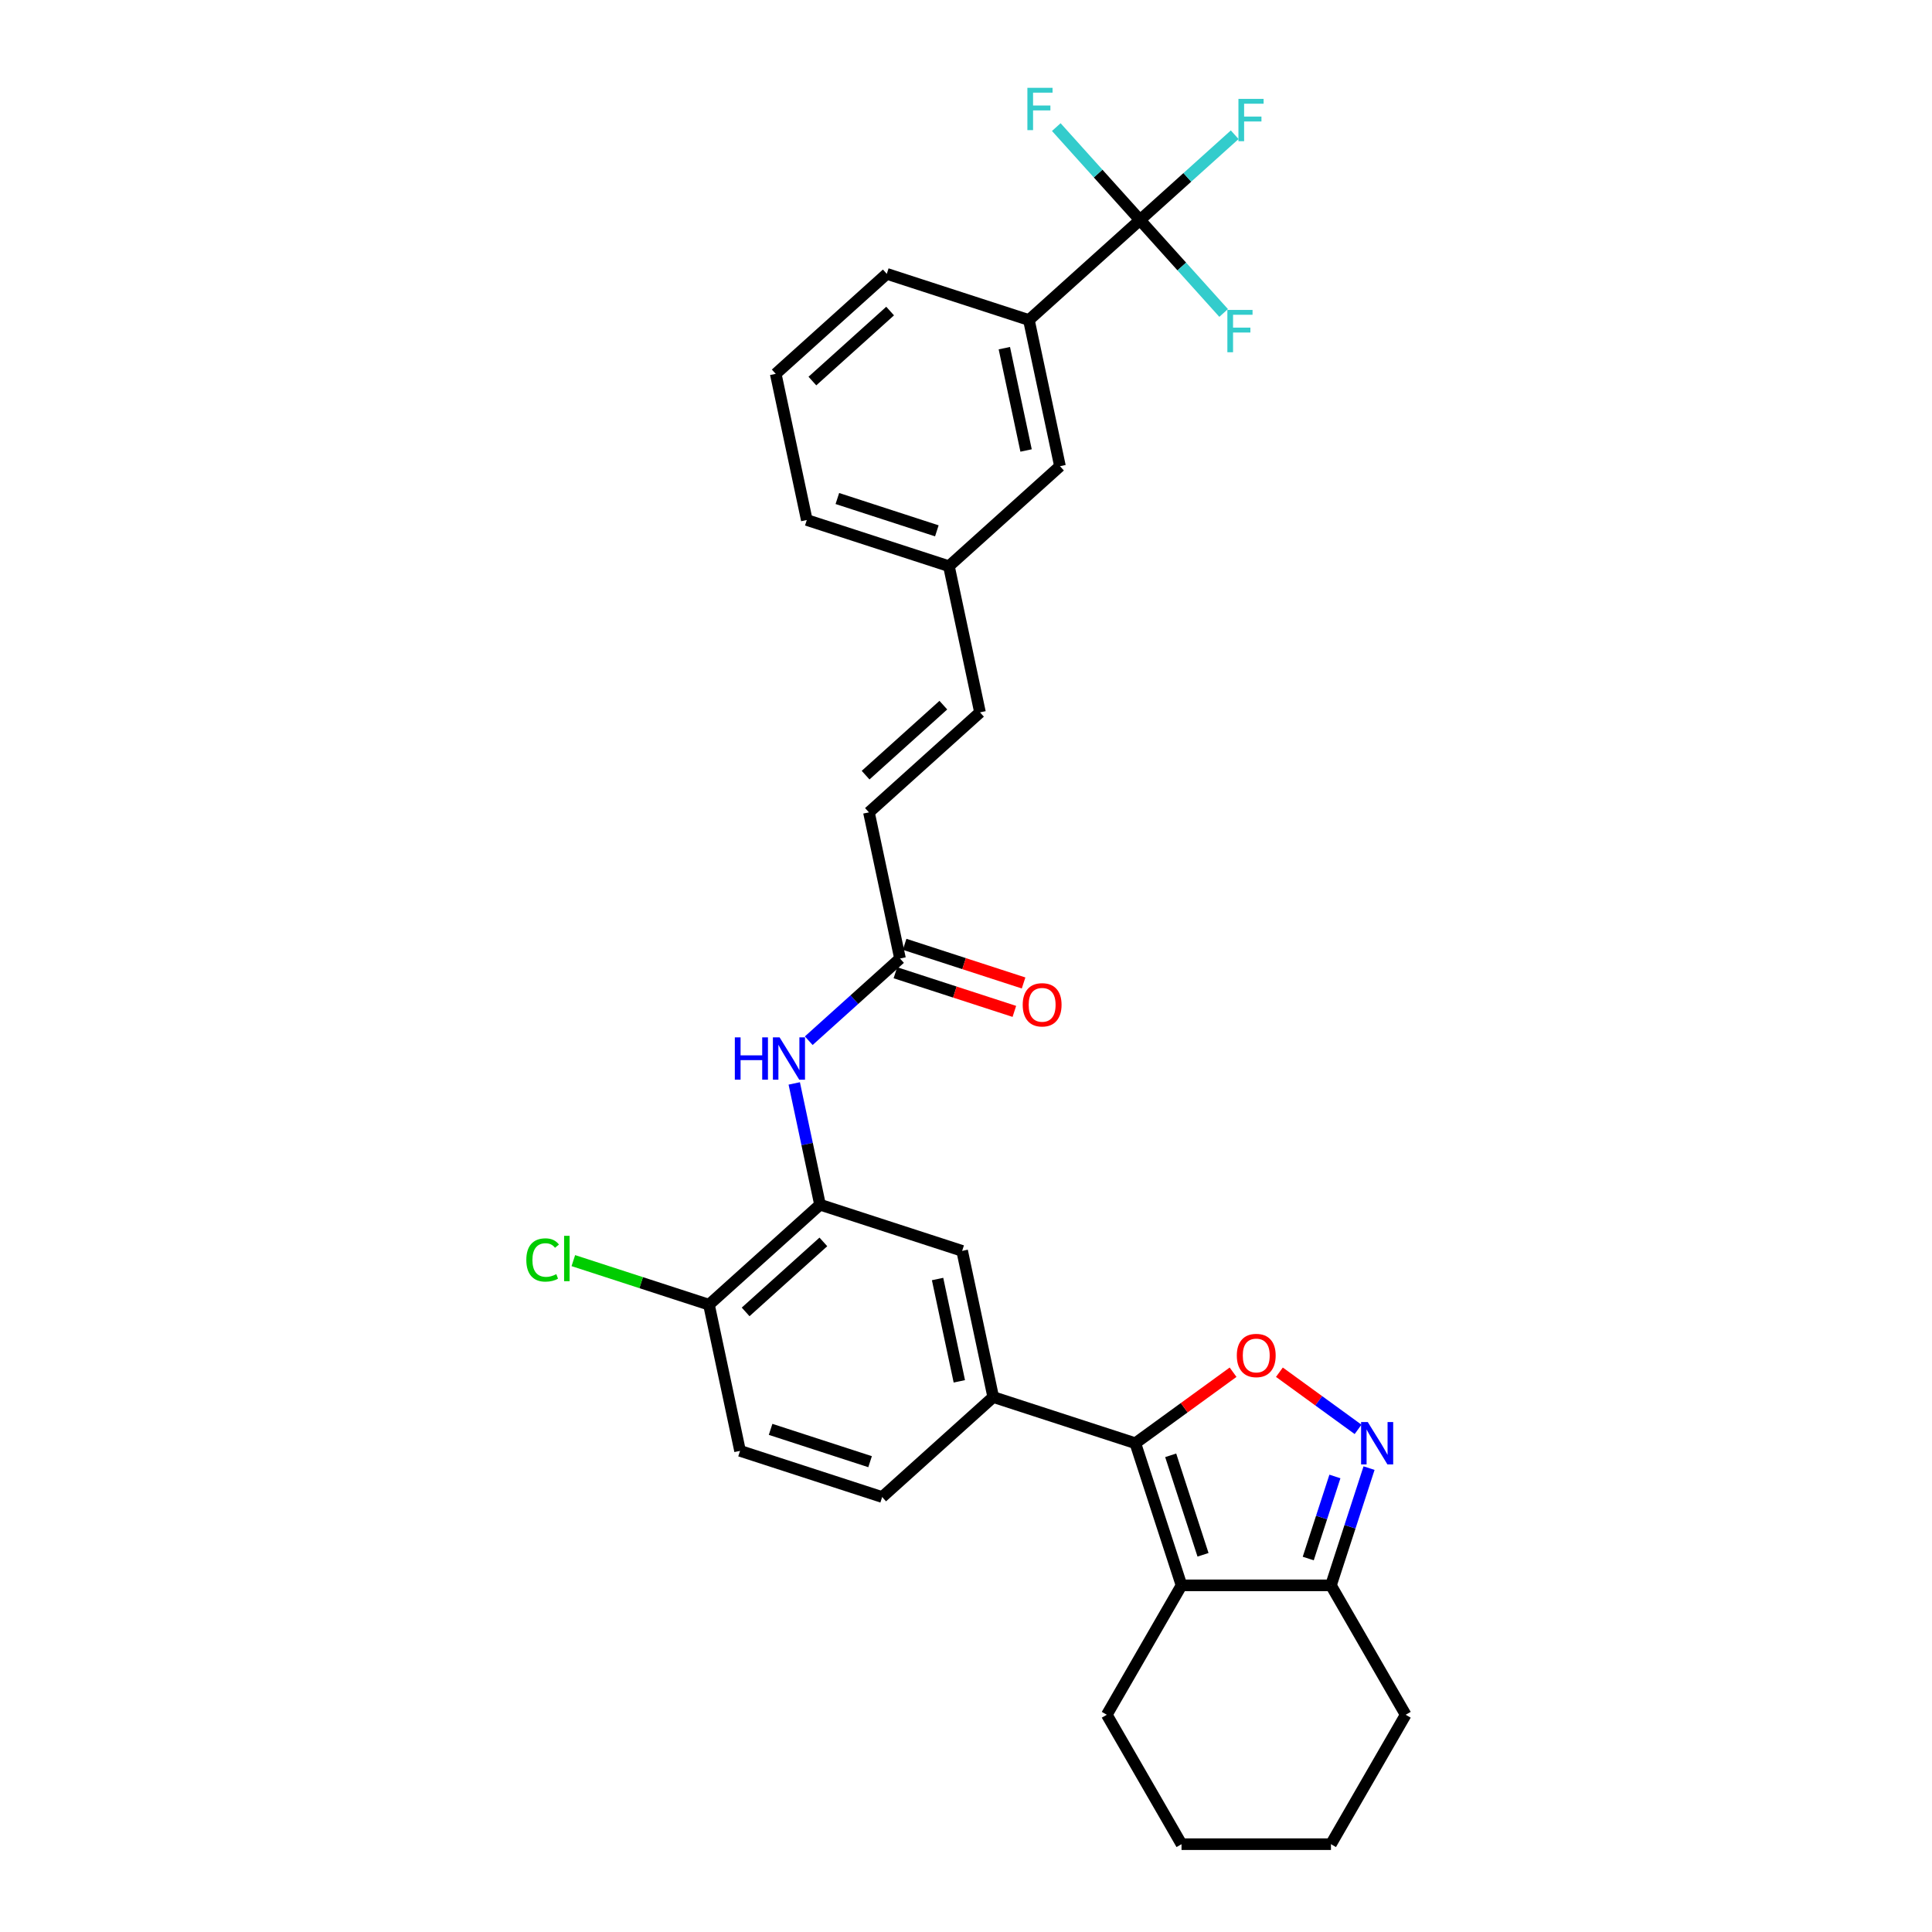<?xml version='1.0' encoding='iso-8859-1'?>
<svg version='1.1' baseProfile='full'
              xmlns='http://www.w3.org/2000/svg'
                      xmlns:rdkit='http://www.rdkit.org/xml'
                      xmlns:xlink='http://www.w3.org/1999/xlink'
                  xml:space='preserve'
width='1000px' height='1000px' viewBox='0 0 1000 1000'>
<!-- END OF HEADER -->
<rect style='opacity:1.0;fill:#FFFFFF;stroke:none' width='1000' height='1000' x='0' y='0'> </rect>
<path class='bond-0' d='M 418.603,538.668 L 442.224,517.401' style='fill:none;fill-rule:evenodd;stroke:#0000FF;stroke-width:6px;stroke-linecap:butt;stroke-linejoin:miter;stroke-opacity:1' />
<path class='bond-0' d='M 442.224,517.401 L 465.844,496.133' style='fill:none;fill-rule:evenodd;stroke:#000000;stroke-width:6px;stroke-linecap:butt;stroke-linejoin:miter;stroke-opacity:1' />
<path class='bond-1' d='M 411.102,560.776 L 417.773,592.162' style='fill:none;fill-rule:evenodd;stroke:#0000FF;stroke-width:6px;stroke-linecap:butt;stroke-linejoin:miter;stroke-opacity:1' />
<path class='bond-1' d='M 417.773,592.162 L 424.444,623.548' style='fill:none;fill-rule:evenodd;stroke:#000000;stroke-width:6px;stroke-linecap:butt;stroke-linejoin:miter;stroke-opacity:1' />
<path class='bond-2' d='M 463.454,503.489 L 494.241,513.493' style='fill:none;fill-rule:evenodd;stroke:#000000;stroke-width:6px;stroke-linecap:butt;stroke-linejoin:miter;stroke-opacity:1' />
<path class='bond-2' d='M 494.241,513.493 L 525.028,523.496' style='fill:none;fill-rule:evenodd;stroke:#FF0000;stroke-width:6px;stroke-linecap:butt;stroke-linejoin:miter;stroke-opacity:1' />
<path class='bond-2' d='M 468.234,488.777 L 499.021,498.78' style='fill:none;fill-rule:evenodd;stroke:#000000;stroke-width:6px;stroke-linecap:butt;stroke-linejoin:miter;stroke-opacity:1' />
<path class='bond-2' d='M 499.021,498.78 L 529.808,508.783' style='fill:none;fill-rule:evenodd;stroke:#FF0000;stroke-width:6px;stroke-linecap:butt;stroke-linejoin:miter;stroke-opacity:1' />
<path class='bond-3' d='M 465.844,496.133 L 449.762,420.475' style='fill:none;fill-rule:evenodd;stroke:#000000;stroke-width:6px;stroke-linecap:butt;stroke-linejoin:miter;stroke-opacity:1' />
<path class='bond-4' d='M 727.577,887.559 L 688.903,954.545' style='fill:none;fill-rule:evenodd;stroke:#000000;stroke-width:6px;stroke-linecap:butt;stroke-linejoin:miter;stroke-opacity:1' />
<path class='bond-5' d='M 727.577,887.559 L 688.903,820.574' style='fill:none;fill-rule:evenodd;stroke:#000000;stroke-width:6px;stroke-linecap:butt;stroke-linejoin:miter;stroke-opacity:1' />
<path class='bond-6' d='M 688.903,954.545 L 611.554,954.545' style='fill:none;fill-rule:evenodd;stroke:#000000;stroke-width:6px;stroke-linecap:butt;stroke-linejoin:miter;stroke-opacity:1' />
<path class='bond-7' d='M 611.554,954.545 L 572.88,887.559' style='fill:none;fill-rule:evenodd;stroke:#000000;stroke-width:6px;stroke-linecap:butt;stroke-linejoin:miter;stroke-opacity:1' />
<path class='bond-8' d='M 572.88,887.559 L 611.554,820.574' style='fill:none;fill-rule:evenodd;stroke:#000000;stroke-width:6px;stroke-linecap:butt;stroke-linejoin:miter;stroke-opacity:1' />
<path class='bond-9' d='M 611.554,820.574 L 688.903,820.574' style='fill:none;fill-rule:evenodd;stroke:#000000;stroke-width:6px;stroke-linecap:butt;stroke-linejoin:miter;stroke-opacity:1' />
<path class='bond-10' d='M 611.554,820.574 L 587.652,747.011' style='fill:none;fill-rule:evenodd;stroke:#000000;stroke-width:6px;stroke-linecap:butt;stroke-linejoin:miter;stroke-opacity:1' />
<path class='bond-10' d='M 622.681,804.759 L 605.95,753.265' style='fill:none;fill-rule:evenodd;stroke:#000000;stroke-width:6px;stroke-linecap:butt;stroke-linejoin:miter;stroke-opacity:1' />
<path class='bond-11' d='M 688.903,820.574 L 698.76,790.235' style='fill:none;fill-rule:evenodd;stroke:#000000;stroke-width:6px;stroke-linecap:butt;stroke-linejoin:miter;stroke-opacity:1' />
<path class='bond-11' d='M 698.76,790.235 L 708.618,759.897' style='fill:none;fill-rule:evenodd;stroke:#0000FF;stroke-width:6px;stroke-linecap:butt;stroke-linejoin:miter;stroke-opacity:1' />
<path class='bond-11' d='M 677.147,806.692 L 684.048,785.455' style='fill:none;fill-rule:evenodd;stroke:#000000;stroke-width:6px;stroke-linecap:butt;stroke-linejoin:miter;stroke-opacity:1' />
<path class='bond-11' d='M 684.048,785.455 L 690.948,764.218' style='fill:none;fill-rule:evenodd;stroke:#0000FF;stroke-width:6px;stroke-linecap:butt;stroke-linejoin:miter;stroke-opacity:1' />
<path class='bond-12' d='M 587.652,747.011 L 612.946,728.634' style='fill:none;fill-rule:evenodd;stroke:#000000;stroke-width:6px;stroke-linecap:butt;stroke-linejoin:miter;stroke-opacity:1' />
<path class='bond-12' d='M 612.946,728.634 L 638.239,710.257' style='fill:none;fill-rule:evenodd;stroke:#FF0000;stroke-width:6px;stroke-linecap:butt;stroke-linejoin:miter;stroke-opacity:1' />
<path class='bond-13' d='M 587.652,747.011 L 514.089,723.108' style='fill:none;fill-rule:evenodd;stroke:#000000;stroke-width:6px;stroke-linecap:butt;stroke-linejoin:miter;stroke-opacity:1' />
<path class='bond-14' d='M 662.217,710.257 L 682.576,725.048' style='fill:none;fill-rule:evenodd;stroke:#FF0000;stroke-width:6px;stroke-linecap:butt;stroke-linejoin:miter;stroke-opacity:1' />
<path class='bond-14' d='M 682.576,725.048 L 702.934,739.839' style='fill:none;fill-rule:evenodd;stroke:#0000FF;stroke-width:6px;stroke-linecap:butt;stroke-linejoin:miter;stroke-opacity:1' />
<path class='bond-15' d='M 514.089,723.108 L 498.007,647.45' style='fill:none;fill-rule:evenodd;stroke:#000000;stroke-width:6px;stroke-linecap:butt;stroke-linejoin:miter;stroke-opacity:1' />
<path class='bond-15' d='M 496.545,714.976 L 485.288,662.015' style='fill:none;fill-rule:evenodd;stroke:#000000;stroke-width:6px;stroke-linecap:butt;stroke-linejoin:miter;stroke-opacity:1' />
<path class='bond-16' d='M 514.089,723.108 L 456.608,774.865' style='fill:none;fill-rule:evenodd;stroke:#000000;stroke-width:6px;stroke-linecap:butt;stroke-linejoin:miter;stroke-opacity:1' />
<path class='bond-17' d='M 498.007,647.45 L 424.444,623.548' style='fill:none;fill-rule:evenodd;stroke:#000000;stroke-width:6px;stroke-linecap:butt;stroke-linejoin:miter;stroke-opacity:1' />
<path class='bond-18' d='M 424.444,623.548 L 366.963,675.304' style='fill:none;fill-rule:evenodd;stroke:#000000;stroke-width:6px;stroke-linecap:butt;stroke-linejoin:miter;stroke-opacity:1' />
<path class='bond-18' d='M 426.173,642.808 L 385.936,679.037' style='fill:none;fill-rule:evenodd;stroke:#000000;stroke-width:6px;stroke-linecap:butt;stroke-linejoin:miter;stroke-opacity:1' />
<path class='bond-19' d='M 366.963,675.304 L 383.045,750.963' style='fill:none;fill-rule:evenodd;stroke:#000000;stroke-width:6px;stroke-linecap:butt;stroke-linejoin:miter;stroke-opacity:1' />
<path class='bond-20' d='M 366.963,675.304 L 331.86,663.899' style='fill:none;fill-rule:evenodd;stroke:#000000;stroke-width:6px;stroke-linecap:butt;stroke-linejoin:miter;stroke-opacity:1' />
<path class='bond-20' d='M 331.86,663.899 L 296.757,652.493' style='fill:none;fill-rule:evenodd;stroke:#00CC00;stroke-width:6px;stroke-linecap:butt;stroke-linejoin:miter;stroke-opacity:1' />
<path class='bond-21' d='M 383.045,750.963 L 456.608,774.865' style='fill:none;fill-rule:evenodd;stroke:#000000;stroke-width:6px;stroke-linecap:butt;stroke-linejoin:miter;stroke-opacity:1' />
<path class='bond-21' d='M 398.859,739.835 L 450.354,756.567' style='fill:none;fill-rule:evenodd;stroke:#000000;stroke-width:6px;stroke-linecap:butt;stroke-linejoin:miter;stroke-opacity:1' />
<path class='bond-22' d='M 532.561,165.645 L 548.643,241.303' style='fill:none;fill-rule:evenodd;stroke:#000000;stroke-width:6px;stroke-linecap:butt;stroke-linejoin:miter;stroke-opacity:1' />
<path class='bond-22' d='M 519.842,180.21 L 531.099,233.171' style='fill:none;fill-rule:evenodd;stroke:#000000;stroke-width:6px;stroke-linecap:butt;stroke-linejoin:miter;stroke-opacity:1' />
<path class='bond-23' d='M 532.561,165.645 L 458.998,141.743' style='fill:none;fill-rule:evenodd;stroke:#000000;stroke-width:6px;stroke-linecap:butt;stroke-linejoin:miter;stroke-opacity:1' />
<path class='bond-24' d='M 532.561,165.645 L 590.043,113.888' style='fill:none;fill-rule:evenodd;stroke:#000000;stroke-width:6px;stroke-linecap:butt;stroke-linejoin:miter;stroke-opacity:1' />
<path class='bond-25' d='M 548.643,241.303 L 491.162,293.06' style='fill:none;fill-rule:evenodd;stroke:#000000;stroke-width:6px;stroke-linecap:butt;stroke-linejoin:miter;stroke-opacity:1' />
<path class='bond-26' d='M 458.998,141.743 L 401.517,193.499' style='fill:none;fill-rule:evenodd;stroke:#000000;stroke-width:6px;stroke-linecap:butt;stroke-linejoin:miter;stroke-opacity:1' />
<path class='bond-26' d='M 460.727,161.002 L 420.49,197.232' style='fill:none;fill-rule:evenodd;stroke:#000000;stroke-width:6px;stroke-linecap:butt;stroke-linejoin:miter;stroke-opacity:1' />
<path class='bond-27' d='M 590.043,113.888 L 614.56,91.813' style='fill:none;fill-rule:evenodd;stroke:#000000;stroke-width:6px;stroke-linecap:butt;stroke-linejoin:miter;stroke-opacity:1' />
<path class='bond-27' d='M 614.56,91.813 L 639.077,69.737' style='fill:none;fill-rule:evenodd;stroke:#33CCCC;stroke-width:6px;stroke-linecap:butt;stroke-linejoin:miter;stroke-opacity:1' />
<path class='bond-28' d='M 590.043,113.888 L 611.698,137.939' style='fill:none;fill-rule:evenodd;stroke:#000000;stroke-width:6px;stroke-linecap:butt;stroke-linejoin:miter;stroke-opacity:1' />
<path class='bond-28' d='M 611.698,137.939 L 633.353,161.989' style='fill:none;fill-rule:evenodd;stroke:#33CCCC;stroke-width:6px;stroke-linecap:butt;stroke-linejoin:miter;stroke-opacity:1' />
<path class='bond-29' d='M 590.043,113.888 L 568.388,89.838' style='fill:none;fill-rule:evenodd;stroke:#000000;stroke-width:6px;stroke-linecap:butt;stroke-linejoin:miter;stroke-opacity:1' />
<path class='bond-29' d='M 568.388,89.838 L 546.733,65.788' style='fill:none;fill-rule:evenodd;stroke:#33CCCC;stroke-width:6px;stroke-linecap:butt;stroke-linejoin:miter;stroke-opacity:1' />
<path class='bond-30' d='M 491.162,293.06 L 417.599,269.158' style='fill:none;fill-rule:evenodd;stroke:#000000;stroke-width:6px;stroke-linecap:butt;stroke-linejoin:miter;stroke-opacity:1' />
<path class='bond-30' d='M 484.908,274.762 L 433.414,258.03' style='fill:none;fill-rule:evenodd;stroke:#000000;stroke-width:6px;stroke-linecap:butt;stroke-linejoin:miter;stroke-opacity:1' />
<path class='bond-31' d='M 491.162,293.06 L 507.243,368.718' style='fill:none;fill-rule:evenodd;stroke:#000000;stroke-width:6px;stroke-linecap:butt;stroke-linejoin:miter;stroke-opacity:1' />
<path class='bond-32' d='M 401.517,193.499 L 417.599,269.158' style='fill:none;fill-rule:evenodd;stroke:#000000;stroke-width:6px;stroke-linecap:butt;stroke-linejoin:miter;stroke-opacity:1' />
<path class='bond-33' d='M 507.243,368.718 L 449.762,420.475' style='fill:none;fill-rule:evenodd;stroke:#000000;stroke-width:6px;stroke-linecap:butt;stroke-linejoin:miter;stroke-opacity:1' />
<path class='bond-33' d='M 488.27,364.985 L 448.033,401.215' style='fill:none;fill-rule:evenodd;stroke:#000000;stroke-width:6px;stroke-linecap:butt;stroke-linejoin:miter;stroke-opacity:1' />
<path  class='atom-0' d='M 380.347 536.937
L 383.317 536.937
L 383.317 546.25
L 394.517 546.25
L 394.517 536.937
L 397.487 536.937
L 397.487 558.842
L 394.517 558.842
L 394.517 548.725
L 383.317 548.725
L 383.317 558.842
L 380.347 558.842
L 380.347 536.937
' fill='#0000FF'/>
<path  class='atom-0' d='M 403.52 536.937
L 410.698 548.539
Q 411.41 549.684, 412.555 551.757
Q 413.7 553.83, 413.761 553.954
L 413.761 536.937
L 416.67 536.937
L 416.67 558.842
L 413.669 558.842
L 405.965 546.157
Q 405.067 544.672, 404.108 542.97
Q 403.18 541.268, 402.902 540.742
L 402.902 558.842
L 400.055 558.842
L 400.055 536.937
L 403.52 536.937
' fill='#0000FF'/>
<path  class='atom-2' d='M 529.351 520.097
Q 529.351 514.837, 531.95 511.898
Q 534.549 508.959, 539.407 508.959
Q 544.264 508.959, 546.863 511.898
Q 549.462 514.837, 549.462 520.097
Q 549.462 525.419, 546.832 528.451
Q 544.202 531.452, 539.407 531.452
Q 534.58 531.452, 531.95 528.451
Q 529.351 525.45, 529.351 520.097
M 539.407 528.977
Q 542.748 528.977, 544.543 526.749
Q 546.368 524.49, 546.368 520.097
Q 546.368 515.796, 544.543 513.631
Q 542.748 511.434, 539.407 511.434
Q 536.065 511.434, 534.24 513.6
Q 532.445 515.765, 532.445 520.097
Q 532.445 524.521, 534.24 526.749
Q 536.065 528.977, 539.407 528.977
' fill='#FF0000'/>
<path  class='atom-10' d='M 640.173 701.608
Q 640.173 696.348, 642.772 693.409
Q 645.371 690.47, 650.228 690.47
Q 655.086 690.47, 657.685 693.409
Q 660.284 696.348, 660.284 701.608
Q 660.284 706.93, 657.654 709.962
Q 655.024 712.963, 650.228 712.963
Q 645.402 712.963, 642.772 709.962
Q 640.173 706.96, 640.173 701.608
M 650.228 710.488
Q 653.57 710.488, 655.364 708.26
Q 657.19 706.001, 657.19 701.608
Q 657.19 697.307, 655.364 695.142
Q 653.57 692.945, 650.228 692.945
Q 646.887 692.945, 645.061 695.111
Q 643.267 697.276, 643.267 701.608
Q 643.267 706.032, 645.061 708.26
Q 646.887 710.488, 650.228 710.488
' fill='#FF0000'/>
<path  class='atom-11' d='M 707.963 736.058
L 715.141 747.66
Q 715.852 748.805, 716.997 750.878
Q 718.142 752.951, 718.204 753.075
L 718.204 736.058
L 721.112 736.058
L 721.112 757.963
L 718.111 757.963
L 710.407 745.278
Q 709.51 743.793, 708.551 742.091
Q 707.622 740.389, 707.344 739.864
L 707.344 757.963
L 704.498 757.963
L 704.498 736.058
L 707.963 736.058
' fill='#0000FF'/>
<path  class='atom-18' d='M 272.423 652.16
Q 272.423 646.715, 274.96 643.868
Q 277.528 640.991, 282.385 640.991
Q 286.903 640.991, 289.316 644.178
L 287.274 645.849
Q 285.51 643.528, 282.385 643.528
Q 279.075 643.528, 277.311 645.756
Q 275.579 647.952, 275.579 652.16
Q 275.579 656.492, 277.373 658.719
Q 279.199 660.947, 282.726 660.947
Q 285.139 660.947, 287.955 659.493
L 288.821 661.813
Q 287.676 662.556, 285.943 662.989
Q 284.211 663.422, 282.293 663.422
Q 277.528 663.422, 274.96 660.514
Q 272.423 657.606, 272.423 652.16
' fill='#00CC00'/>
<path  class='atom-18' d='M 291.977 639.661
L 294.823 639.661
L 294.823 663.144
L 291.977 663.144
L 291.977 639.661
' fill='#00CC00'/>
<path  class='atom-25' d='M 641.011 51.179
L 654.037 51.179
L 654.037 53.685
L 643.95 53.685
L 643.95 60.337
L 652.923 60.337
L 652.923 62.875
L 643.95 62.875
L 643.95 73.085
L 641.011 73.085
L 641.011 51.179
' fill='#33CCCC'/>
<path  class='atom-26' d='M 635.286 160.417
L 648.312 160.417
L 648.312 162.923
L 638.225 162.923
L 638.225 169.575
L 647.198 169.575
L 647.198 172.112
L 638.225 172.112
L 638.225 182.322
L 635.286 182.322
L 635.286 160.417
' fill='#33CCCC'/>
<path  class='atom-27' d='M 531.773 45.455
L 544.799 45.455
L 544.799 47.961
L 534.713 47.961
L 534.713 54.613
L 543.685 54.613
L 543.685 57.15
L 534.713 57.15
L 534.713 67.36
L 531.773 67.36
L 531.773 45.455
' fill='#33CCCC'/>
</svg>
